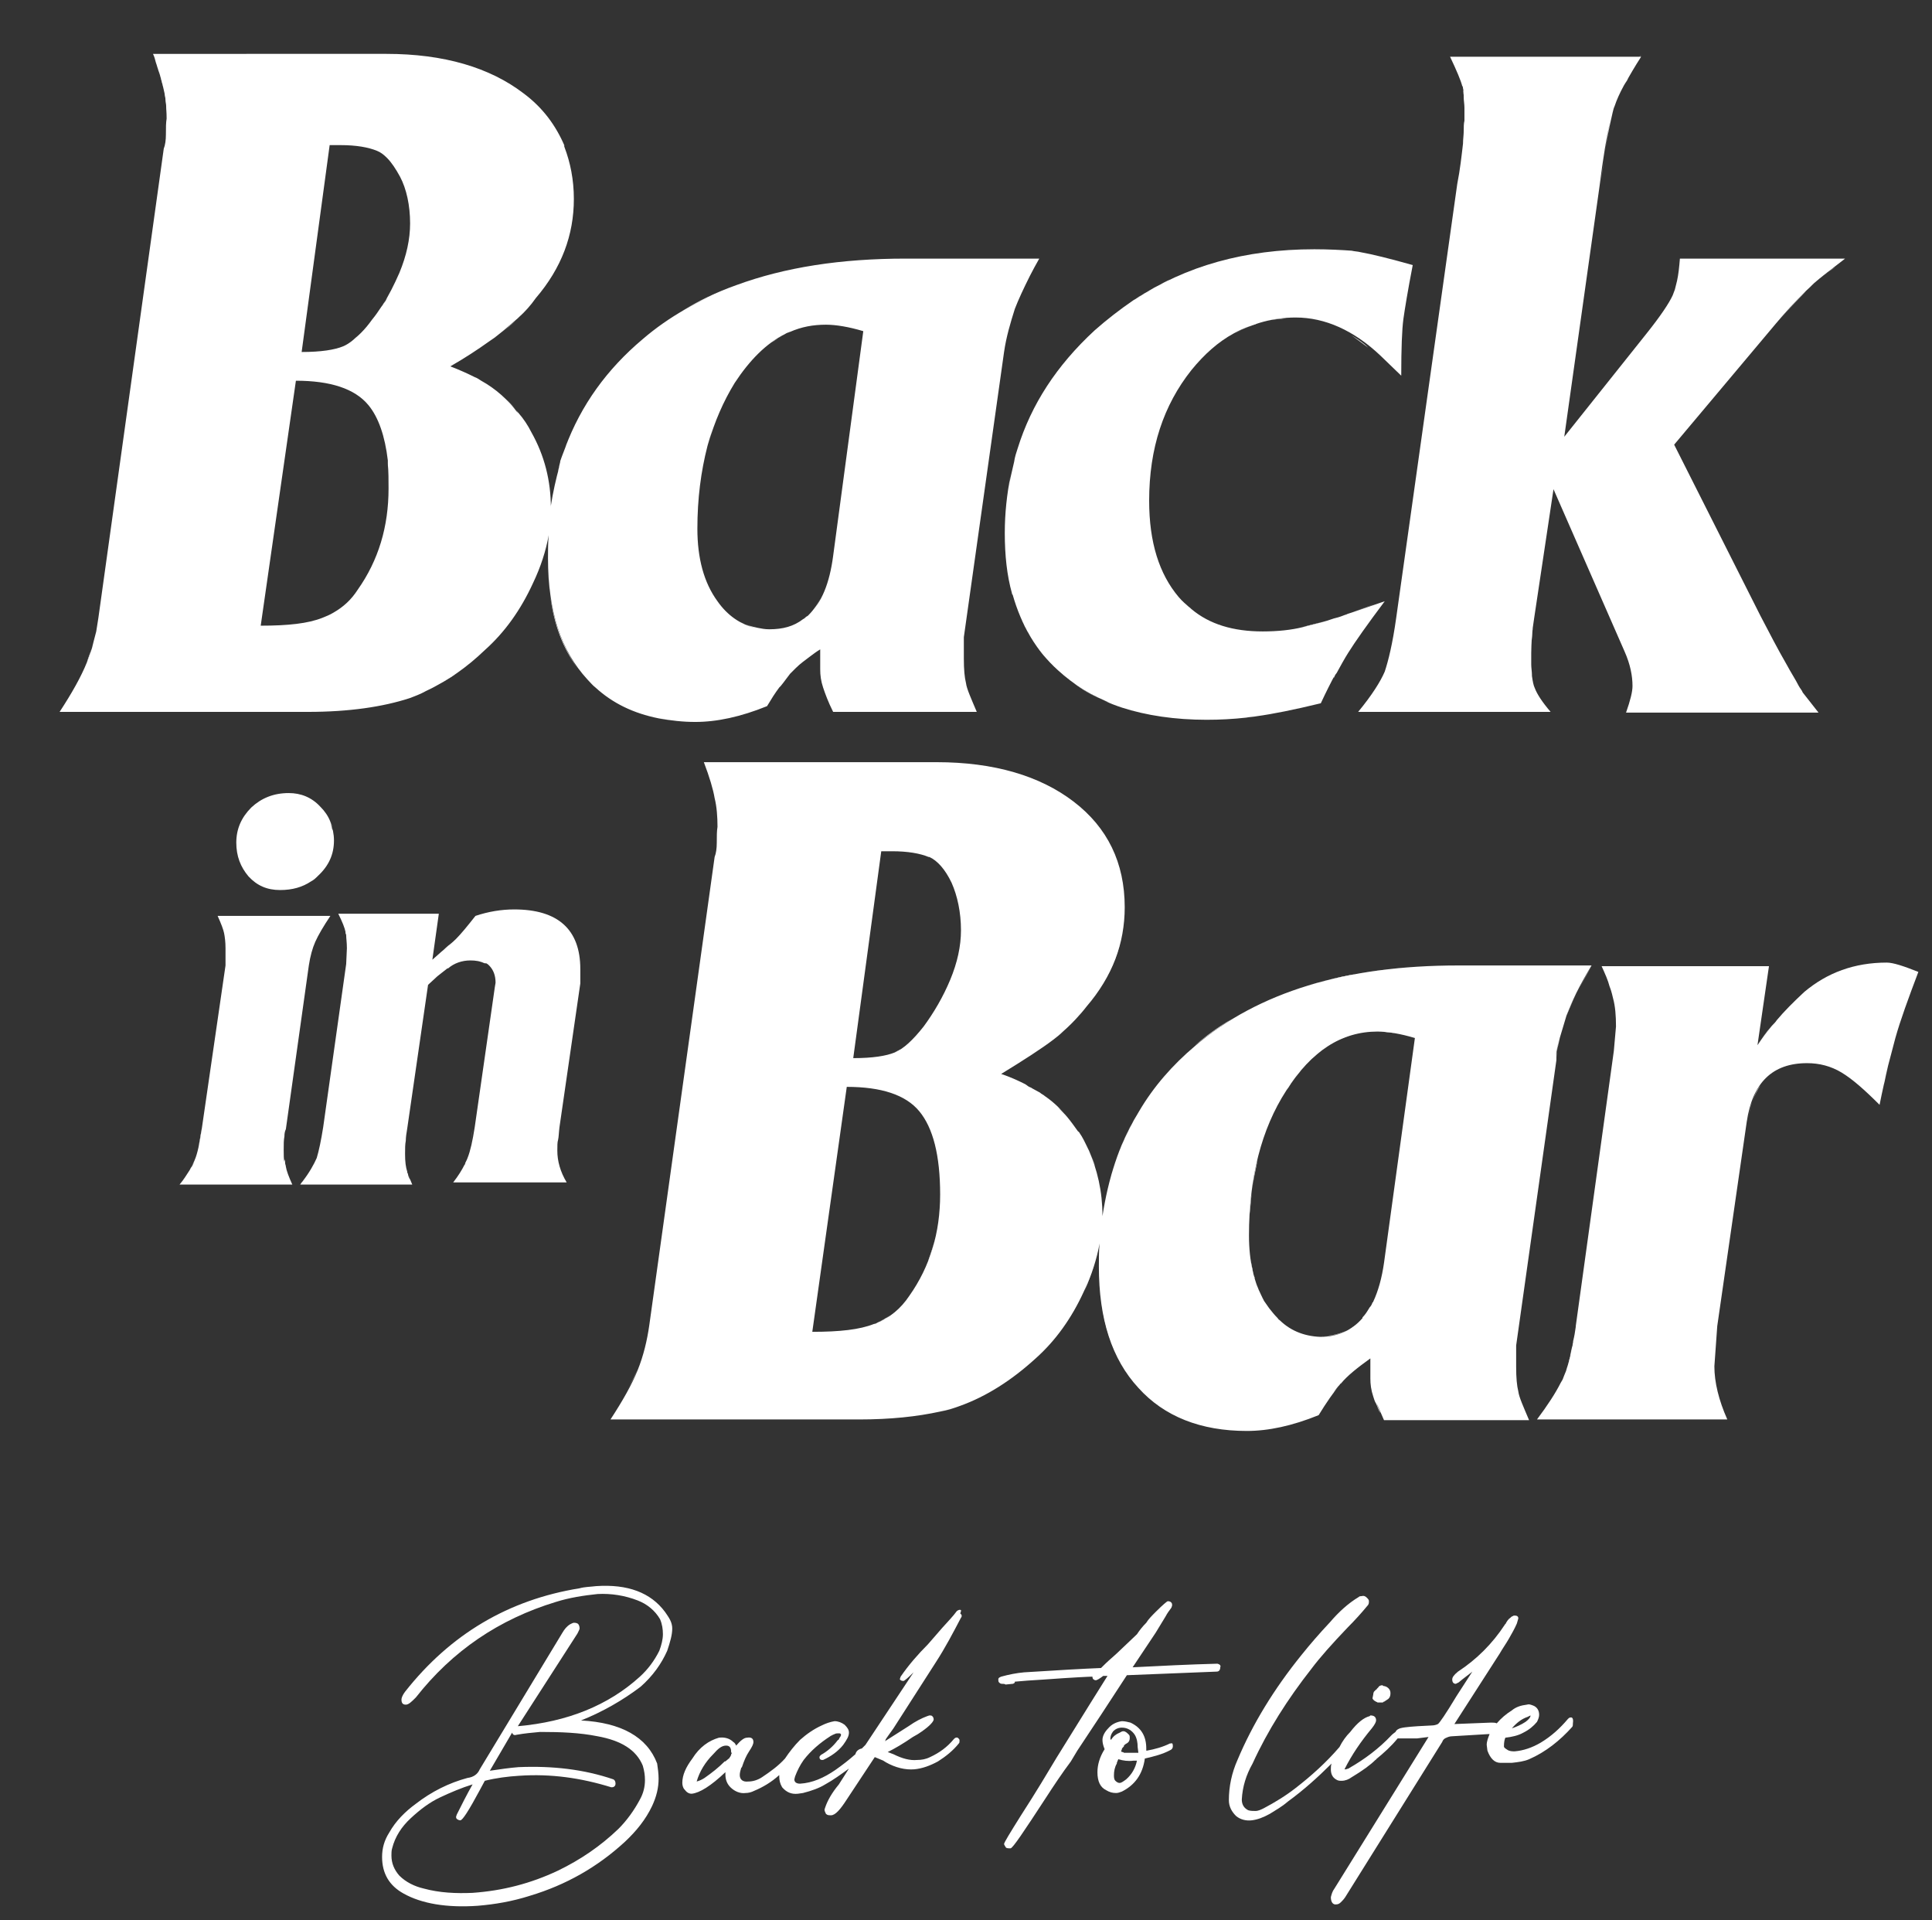 <?xml version="1.0" encoding="utf-8"?>
<!-- Generator: Adobe Illustrator 22.0.0, SVG Export Plug-In . SVG Version: 6.00 Build 0)  -->
<svg version="1.1" id="text" xmlns="http://www.w3.org/2000/svg" xmlns:xlink="http://www.w3.org/1999/xlink" x="0px" y="0px"
	 viewBox="0 0 269 267.3" style="enable-background:new 0 0 269 267.3;" xml:space="preserve">
<rect x="0" y="0" width="269" height="267.3" fill="#333333" stroke="none"/>
<style type="text/css">
	.st0{fill:#FFFFFF;}
</style>
<g>
	<path class="st0" d="M92.6,224.4c-2-2.7-5.2-3.9-9.6-3.6c-0.8,0.1-1.6,0.1-2.3,0.3c-9.9,1.6-18,6.4-24.3,14.4
		c-0.3,0.4-0.5,0.8-0.5,1.1c0,0.5,0.2,0.7,0.6,0.7c0.4,0,0.8-0.4,1.4-1c5.1-6.5,11.6-10.9,19.5-13.3c1.9-0.6,3.9-0.9,5.8-1.1
		c1.9-0.1,3.8,0.2,5.6,0.9c1.3,0.5,2.4,1.4,3.1,2.6c0.3,0.7,0.4,1.4,0.4,2.1c0,0.7-0.2,1.5-0.5,2.3c-0.7,1.4-1.6,2.6-2.7,3.6
		c-4.4,4-10.1,6.3-17,6.9l8.3-12.9c0.2-0.4,0.3-0.6,0.3-0.7c0-0.3-0.1-0.6-0.3-0.7c-0.2-0.1-0.4-0.1-0.5-0.1s-0.3,0.1-0.5,0.2
		c-0.5,0.3-0.8,0.7-1.1,1.2l-11.5,19c-0.3,0.7-0.9,1.1-1.7,1.2c-2.6,0.7-5,1.9-7.2,3.6c-1.5,1.1-2.8,2.4-3.7,4c-0.7,1.1-1,2.2-1,3.4
		c0,2.3,1,4,3,5.1c2.5,1.4,6,2,10.3,1.7c2.4-0.2,4.8-0.6,7.3-1.4c5-1.5,9.4-4,13.2-7.5c1.6-1.5,2.9-3.1,3.8-5
		c0.6-1.3,0.9-2.5,0.9-3.8c0-0.7-0.1-1.4-0.2-2.1c-1.4-3.7-5-5.7-10.6-6c3-1.2,5.8-2.8,8.3-4.7c1.7-1.5,2.9-3.2,3.7-5
		c0.4-1.2,0.7-2.2,0.7-3.1c0-0.4-0.1-0.8-0.3-1.2C93.1,225.1,92.8,224.7,92.6,224.4z M83.2,241.7c3.3,0.6,5.4,1.9,6.3,4.1
		c0.2,0.7,0.3,1.3,0.3,2c0,0.9-0.2,1.8-0.7,2.7c-0.8,1.5-1.8,2.9-3,4.1c-2.5,2.4-5.3,4.3-8.4,5.8c-3.8,1.8-7.7,2.8-11.9,3.1
		c-2.3,0.1-4.6,0-6.8-0.6c-1.3-0.3-2.5-0.9-3.4-1.8c-0.7-0.8-1.1-1.7-1.1-2.8c0-0.3,0-0.7,0.1-1c0.4-1.6,1.3-3,2.6-4.2
		c1.3-1.2,2.6-2.2,4.1-2.9c1.5-0.7,2.9-1.3,4.5-1.8c-0.8,1.4-1.5,2.8-2.2,4.2l-0.1,0.3c0,0.1,0,0.2,0.1,0.3c0.1,0.1,0.3,0.2,0.5,0.2
		c0.3,0,1.2-1.4,2.7-4.2l0.7-1.3c1.6-0.4,3.2-0.6,4.8-0.7c4.4-0.3,8.6,0.3,12.8,1.6l0.1,0c0.3,0,0.5-0.2,0.5-0.5
		c0-0.3-0.1-0.5-0.3-0.6c-4.1-1.4-8.5-1.9-13.2-1.7c-1.3,0.1-2.6,0.3-4,0.5l3.1-5.3c0.1,0.3,0.3,0.4,0.6,0.3
		c1.1-0.2,2.2-0.3,3.3-0.4C78.1,241.1,80.7,241.2,83.2,241.7z"/>
	<path class="st0" d="M133.6,224.1c-0.1,0-0.3,0.1-0.4,0.2c-0.5,0.7-1.2,1.4-2,2.3l-2,2.3c-1.4,1.4-2.7,2.9-3.8,4.5l-0.1,0.3v0.1
		c0.1,0.1,0.2,0.2,0.5,0.2c0.1,0,0.6-0.4,1.4-1.2l-6.7,10.1c-0.2,0.2-0.3,0.3-0.5,0.5c-0.5,0.1-0.8,0.4-0.9,0.8
		c-0.9,0.8-1.8,1.5-2.8,2.2c-1.6,1.1-3.2,1.8-4.9,1.9c-0.5,0-0.8-0.2-0.8-0.6l0.1-0.4c0.3-0.8,0.7-1.6,1.2-2.3
		c1-1.3,2.3-2.4,3.7-3.3c0,0,0.1-0.1,0.2-0.1c0.1-0.1,0.2-0.1,0.4-0.2c0.2-0.1,0.3-0.1,0.4-0.1c0.1,0,0.2,0,0.3,0
		c0.1,0,0.2,0.1,0.2,0.2c0,0.1-0.1,0.3-0.2,0.4c-0.1,0.2-0.1,0.3-0.2,0.3c0,0-0.1,0.1-0.1,0.1c-0.6,0.8-1.4,1.5-2.3,2
		c-0.1,0.1-0.2,0.2-0.2,0.3c0,0.1,0,0.2,0.1,0.3c0.1,0.1,0.2,0.1,0.3,0.1l0.1,0c1.1-0.5,2.1-1.2,2.8-2.1c0.5-0.7,0.8-1.2,0.8-1.7
		c0-0.4-0.2-0.7-0.6-1.1c-0.4-0.3-0.9-0.5-1.4-0.5c-0.6,0.1-1.2,0.3-1.8,0.6c-1.1,0.5-2.1,1.2-3,2c-0.8,0.8-1.5,1.7-2.1,2.6
		c0,0,0,0,0,0c-0.9,1-2,1.8-3.2,2.6c-0.6,0.4-1.3,0.6-1.9,0.6c-0.8,0.1-1.2-0.3-1.2-0.9c0-0.3,0.1-0.7,0.2-1l0.1-0.1
		c0.3-0.9,0.6-1.6,1-2.2c0.4-0.6,0.6-1,0.6-1.3c0-0.5-0.3-0.7-0.9-0.6c-0.4,0-0.9,0.4-1.5,1.1c-0.1-0.2-0.2-0.4-0.4-0.5
		c-0.5-0.5-1.2-0.7-2-0.6c-1.4,0.4-2.7,1.3-3.7,2.9c-0.9,1.2-1.4,2.3-1.4,3.4c0,0.3,0.1,0.7,0.3,0.9c0.3,0.4,0.6,0.6,1,0.6
		c1.1-0.1,2.7-1.1,4.7-3l0,0.3c0,0.7,0.2,1.3,0.7,1.8c0.6,0.6,1.4,0.9,2.1,0.8c0.4,0,0.8-0.1,1.2-0.3c1.2-0.5,2.4-1.2,3.5-2.2
		c0,0.1,0,0.2,0,0.2c0,0.5,0.1,1,0.4,1.5c0.6,0.7,1.3,1,2.2,0.9l0.7-0.1c1.2-0.3,2.3-0.7,3.1-1.2c1.1-0.6,2.2-1.4,3.3-2.2
		c-0.4,0.6-0.8,1.3-1.4,2.2c-1,1.2-1.6,2.3-1.9,3.2l-0.1,0.3c0,0.2,0.1,0.4,0.2,0.6c0.2,0.2,0.4,0.2,0.7,0.2c0.6,0,1.3-0.8,2.2-2.2
		l3.9-5.9l1.2,0.5c0.1,0.1,0.2,0.1,0.3,0.2c1.4,0.8,2.8,1.1,4,1c1.1-0.1,2.2-0.5,3.3-1.1c1.1-0.7,2.1-1.5,2.9-2.5
		c0.1-0.1,0.1-0.2,0.1-0.5c-0.1-0.2-0.3-0.4-0.5-0.3c-0.1,0-0.2,0.1-0.3,0.2c-0.9,1.1-2,1.9-3.3,2.5c-0.6,0.3-1.2,0.4-1.8,0.4
		c-1,0.1-2.1-0.2-3.3-0.8l-0.8-0.3c1-0.5,2.2-1.2,3.5-2.1l0.7-0.4c1.4-0.9,2.1-1.6,2.2-2c0-0.3-0.1-0.4-0.2-0.5
		c-0.1-0.1-0.2-0.1-0.4-0.1l-0.3,0.1c-0.8,0.3-1.6,0.7-2.6,1.4l-3.3,2.1c0,0,0.1-0.1,0.1-0.2c0-0.1,0.4-0.6,1.1-1.6l5.9-9.2
		c1.3-2,2.4-4.1,3.5-6.2c0.1-0.1,0.1-0.2,0.1-0.3c0-0.1-0.1-0.2-0.2-0.3C133.9,224.1,133.8,224.1,133.6,224.1z M101.8,244.3
		c0,0.1-0.1,0.1-0.1,0.2c0,0.1-0.1,0.1-0.1,0.1v0.1l-0.6,0.5l-0.1,0c-0.9,0.9-1.8,1.6-2.8,2.3c-0.3,0.2-0.7,0.4-1.1,0.5
		c0.4-1.4,1.2-2.7,2.3-3.8c0.7-0.8,1.2-1.2,1.8-1.2c0.5,0,0.7,0.3,0.7,0.9l0.1,0.2C101.8,244.1,101.8,244.2,101.8,244.3z"/>
	<path class="st0" d="M169.5,231.6c-3.9,0.1-7.9,0.3-11.8,0.5l3.2-4.8l1.4-2.3c0.2-0.4,0.5-0.8,0.8-1.2l0.1-0.3c0-0.1,0-0.3-0.1-0.4
		c-0.1-0.1-0.2-0.2-0.5-0.2c-0.1,0-0.7,0.5-1.7,1.5c-0.5,0.5-1,1-1.3,1.5c-0.5,0.5-0.9,1-1.3,1.6c-1.6,1.5-2.7,2.6-3.4,3.2
		c-0.7,0.6-1.2,1.1-1.6,1.5c-2.5,0.1-6,0.3-10.7,0.6c-1.1,0.1-2.1,0.3-3.2,0.6c-0.2,0.1-0.3,0.1-0.4,0.3c0,0.3,0,0.4,0.1,0.5
		c0.1,0.1,0.2,0.2,0.4,0.2c0.2,0,0.4,0,0.5,0.1l1-0.1c0,0,0.1,0,0.2-0.1c0.1,0,0.1-0.1,0.1-0.2c1-0.1,2.4-0.2,4.1-0.3
		c4.1-0.3,6.4-0.4,6.7-0.4c0,0.2,0.1,0.4,0.2,0.4c0.1,0.1,0.2,0.1,0.3,0.1c0.1,0,0.5-0.2,1-0.6l0.6,0c-0.5,0.8-2.9,4.6-7.1,11.4
		c-1.2,2-2.8,4.7-5,8.1c-1.5,2.4-2.3,3.7-2.3,3.9c0,0.1,0.1,0.2,0.2,0.4c0.1,0.2,0.3,0.2,0.7,0.2c0.3,0,1.9-2.4,4.9-7
		c1.1-1.7,2.3-3.5,3.5-5.1l0.9-1.5c2.2-3.3,4.5-6.8,6.9-10.5l12.5-0.5c0.3,0,0.5-0.2,0.5-0.6C170,231.9,169.9,231.7,169.5,231.6z"/>
	<path class="st0" d="M163,242.7l-0.1,0c-1,0.5-2.1,0.8-3.2,1l-0.1,0l0-0.3c0-1.7-0.7-2.9-2.2-3.6c-0.4-0.1-0.8-0.2-1.2-0.2
		c-0.7,0.1-1.4,0.4-1.9,1c-0.5,0.5-0.8,1.1-0.8,1.6c0,0.4,0.1,0.8,0.3,1.3c-0.7,1.1-1,2.2-1,3.2c0,1.3,0.4,2.1,1.2,2.5
		c0.5,0.3,0.9,0.4,1.4,0.4c0.3,0,0.5-0.1,0.8-0.2c1.8-0.9,2.9-2.4,3.2-4.6c1.3-0.3,2.5-0.6,3.6-1.2c0.2-0.1,0.3-0.3,0.3-0.5
		c0-0.2,0-0.3-0.1-0.4S163.2,242.7,163,242.7z M156.8,247.7c-0.4,0.3-0.7,0.5-0.9,0.5c-0.2,0-0.4-0.1-0.6-0.3
		c-0.2-0.2-0.2-0.5-0.2-0.8c0-0.5,0.1-1.1,0.4-1.6v-0.1l0.2-0.5c0.7,0.2,1.4,0.3,2.1,0.2l0.5,0C158.1,246.1,157.6,247,156.8,247.7z
		 M158.5,244l-0.5,0c-0.5,0-1,0-1.5,0c0,0-0.1-0.1-0.2-0.1c-0.1,0-0.1,0-0.2-0.1c0-0.1,0.1-0.2,0.1-0.3c0-0.1,0.1-0.2,0.2-0.3
		c0.1-0.1,0.1-0.1,0.1-0.2c0,0,0-0.1,0.1-0.1c0,0,0.1-0.1,0.1-0.1c0.4-0.2,0.6-0.4,0.6-0.9c0-0.1,0-0.3-0.1-0.4
		c-0.3-0.3-0.5-0.5-0.8-0.5c-0.2,0-0.3,0.1-0.5,0.2c-0.5,0.2-0.9,0.5-1.2,1l-0.1-0.1c0-0.4,0.1-0.7,0.4-1.1c0.3-0.3,0.7-0.5,1.2-0.5
		c0.8,0,1.4,0.4,1.8,1c0.3,0.5,0.4,1.1,0.4,1.7L158.5,244z"/>
	<path class="st0" d="M192.5,234.6c-0.3,0-0.5,0.1-0.6,0.3l-0.1,0.1c0,0-0.1,0.1-0.1,0.1c0,0,0,0.1-0.1,0.1c0,0-0.1,0.1-0.1,0.1
		c0,0-0.1,0.1-0.1,0.1c0,0-0.1,0.1-0.1,0.1c0,0-0.1,0.2-0.1,0.4l-0.1,0.5c0,0.1,0.1,0.2,0.2,0.3c0.1,0.1,0.2,0.1,0.3,0.2
		c0.1,0,0.2,0.1,0.2,0.1l0.2,0c0,0,0.1,0,0.2,0c0.1,0,0.1,0,0.1,0c0,0,0,0,0.1,0c0,0,0,0,0.1,0c0,0,0.1,0,0.1-0.1c0,0,0.1,0,0.1,0
		l0.6-0.4c0.2-0.2,0.3-0.4,0.3-0.8c0-0.3-0.1-0.5-0.3-0.7c-0.2-0.2-0.5-0.3-0.7-0.3L192.5,234.6z"/>
	<path class="st0" d="M218.6,239.1c-0.1,0-0.2,0.1-0.3,0.2c-1.1,1.3-2.3,2.4-3.8,3.3c-1.2,0.7-2.4,1.1-3.6,1.2c-0.3,0-0.7,0-1-0.2
		c-0.3-0.2-0.5-0.3-0.5-0.5c0-0.6,0.1-1,0.2-1.2c0.9-0.1,1.8-0.3,2.5-0.7c0.8-0.4,1.4-0.9,1.9-1.5c0.2-0.4,0.3-0.7,0.3-1
		c0-0.6-0.3-1.1-0.9-1.3c-0.3-0.1-0.5-0.2-0.8-0.1c-0.8,0.1-1.5,0.3-2.1,0.8c-0.8,0.5-1.5,1.1-2.1,1.8c0,0,0,0,0,0
		c-0.2-0.1-0.5-0.1-0.8-0.1l-5.1,0.2l6.3-9.8c0.4-0.7,0.9-1.4,1.3-2.1c0.4-0.7,0.8-1.4,1.1-2.1l0.2-0.7c0-0.3-0.2-0.4-0.5-0.4
		c-0.1,0-0.2,0-0.3,0.1c-0.1,0-0.2,0.1-0.3,0.2c-0.3,0.2-0.5,0.5-0.7,0.9c0,0-0.1,0-0.1,0.1c-1.7,2.6-3.9,4.8-6.5,6.5
		c-0.6,0.5-0.8,0.8-0.8,1.1c0,0.4,0.2,0.6,0.5,0.6l0.4-0.2c0.7-0.6,1.3-1,1.9-1.5l-2.2,3.4c-1.5,2.5-2.4,3.8-2.6,3.9
		c-0.2,0.1-0.5,0.2-0.9,0.2l-1.9,0.1c-1.5,0.1-2.4,0.2-2.7,0.4c-0.2,0.1-0.3,0.2-0.4,0.4c-0.1,0.1-0.3,0.2-0.5,0.4l-0.1,0.1
		c-1.7,1.8-3.7,3.3-5.8,4.5c-0.1,0.1-0.2,0.1-0.5,0.2l-0.2,0c1-2,2.3-3.9,3.8-5.7c0.4-0.5,0.6-0.9,0.6-1.1c0-0.5-0.3-0.7-0.8-0.7
		l-0.1,0.1c-0.8,0.2-1.7,0.9-2.7,2.2c-0.6,0.6-1.1,1.3-1.5,2.1c-1.8,2.1-3.9,4-6.1,5.7c-1.4,1.1-2.9,2-4.4,2.8
		c-0.4,0.2-0.8,0.4-1.2,0.4c-0.3,0-0.7,0-1-0.1c-0.6-0.3-0.9-0.8-0.9-1.5c0.1-1.8,0.6-3.4,1.5-5c2.1-4.6,4.9-9,8.2-13.2
		c1.2-1.6,2.9-3.5,5-5.7c1-1,2-2.1,2.9-3.2c0.1-0.2,0.1-0.3,0.1-0.5c0-0.2-0.1-0.3-0.3-0.5c-0.2-0.2-0.4-0.3-0.8-0.2
		c-0.1,0-0.2,0-0.3,0.1c-1.5,0.9-2.8,2.1-4,3.5c-1.5,1.6-2.8,3.1-4,4.6c-3.8,4.7-6.8,9.6-8.9,14.6c-0.8,1.8-1.2,3.7-1.2,5.6
		c0,0.9,0.4,1.6,1,2.2c0.6,0.5,1.4,0.7,2.2,0.6c0.8-0.1,1.6-0.4,2.5-0.9c0.8-0.5,1.7-1,2.5-1.7c2.2-1.6,4.2-3.4,6.1-5.3
		c-0.1,0.3-0.1,0.5-0.1,0.8c0,0.6,0.2,1.1,0.7,1.4c0.3,0.2,0.5,0.2,0.8,0.2c0.5,0,1-0.2,1.4-0.5c1.5-0.9,2.6-1.7,3.3-2.4
		c0,0,0.1,0,0.1-0.1c1.1-0.9,2.1-1.8,3-2.9c0,0,0,0,0,0c0.1,0,0.3,0,0.4,0c0.8,0,1.6,0,2.3,0l1.6-0.2l-13.1,21.1
		c-0.3,0.4-0.4,0.8-0.5,1.2c0,0.7,0.3,1.1,0.8,1c0.2,0,0.4-0.1,0.6-0.3c0.2-0.2,0.4-0.4,0.6-0.7l13.5-21.6c0.1-0.3,0.3-0.5,0.6-0.6
		c0.2-0.1,0.5-0.2,0.8-0.2l5-0.3c0.1,0,0.1,0,0.2,0c-0.2,0.5-0.4,1-0.4,1.5l0.1,0.8c0.4,1.1,1,1.7,1.8,1.7c0.8,0,1.3,0,1.6,0
		c0.9-0.1,1.7-0.2,2.4-0.5c2.3-1,4.3-2.6,6-4.5c0.1-0.1,0.1-0.3,0.1-0.5C219.1,239.2,218.9,239,218.6,239.1z M212.7,239l0.4-0.2
		c0,0.3-0.3,0.6-0.7,0.9c-0.6,0.4-1.3,0.7-1.9,0.9C211.1,239.9,211.8,239.3,212.7,239z"/>
	<path class="st0" d="M57,97.2c0.8-0.3,1.6-0.6,2.3-1c0.6-0.3,1.1-0.5,1.7-0.9c-0.4,0.2-0.9,0.5-1.3,0.7c2.7-1.3,5.3-3.1,7.8-5.5
		c2.8-2.5,5-5.6,6.7-9.3c1.1-2.3,1.8-4.5,2.2-6.7c-0.1,1-0.1,2.1-0.1,3.2c0,7.3,1.8,12.9,5.5,16.9c0.3,0.3,0.6,0.6,0.9,0.9
		c-0.3-0.3-0.6-0.6-0.9-0.9c0.4,0.4,0.7,0.8,1.1,1.1c2.4,2.2,5.3,3.6,8.8,4.3c0.9,0.2,1.9,0.3,2.8,0.4c-0.9-0.1-1.8-0.2-2.7-0.4
		c1.6,0.3,3.2,0.5,5,0.5c3,0,6.3-0.7,10-2.2c0.6-1,1.1-1.8,1.7-2.6c0.1-0.1,0.1-0.1,0.2-0.2c0.5-0.6,0.9-1.2,1.3-1.7
		c0.1-0.1,0.1-0.1,0.2-0.2c0.2-0.2,0.4-0.4,0.6-0.6c0.6-0.6,1.3-1.1,2.1-1.7c0.4-0.3,0.8-0.6,1.3-0.9c-0.4,0.3-0.8,0.5-1.1,0.8
		c0.3-0.3,0.7-0.5,1.1-0.8v2v0.8c0,0.8,0.1,1.6,0.4,2.5c0.3,0.9,0.7,2,1.4,3.4H136c0,0,0,0,0,0c0,0,0,0,0,0h0
		c-0.8-1.9-1.4-3.2-1.5-4c-0.2-0.8-0.3-1.9-0.3-3.4v-3l5.6-39.7c0.3-2.1,0.9-4.1,1.5-6c0.5-1.3,1.2-2.8,2.1-4.6
		c0.4-0.8,0.8-1.6,1.3-2.4c-0.5,0.8-0.9,1.6-1.3,2.4c0.4-0.8,0.8-1.5,1.3-2.4h-18.6c-9,0-16.8,1.2-23.6,3.7c-2.8,1-5.3,2.2-7.7,3.7
		c2.3-1.4,4.8-2.5,7.4-3.5c-4.8,1.8-9.1,4.2-12.7,7.3c-5,4.2-8.6,9.2-10.8,15.1c0.1-0.3,0.2-0.5,0.3-0.8c-0.3,0.9-0.7,1.8-1,2.7
		c0,0,0,0.1,0,0.1c-0.1,0.2-0.1,0.4-0.2,0.6c0.1-0.2,0.1-0.4,0.2-0.6c-0.1,0.4-0.2,0.8-0.3,1.3c0.1-0.2,0.1-0.5,0.2-0.7
		c-0.5,1.8-0.9,3.6-1.2,5.5c0,0.1,0,0.2,0,0.3c0,0,0,0,0,0c0,0,0,0,0,0c0,0,0,0.1,0,0.1c0,0,0-0.1,0-0.1c0-3.8-0.9-7.3-2.7-10.5
		c-0.5-1-1.1-1.9-1.8-2.7c-0.2-0.2-0.3-0.4-0.5-0.6c0.2,0.2,0.3,0.4,0.4,0.6C70.8,55.7,69,54.1,67,53c-0.3-0.2-0.6-0.3-0.9-0.5
		c0.3,0.2,0.6,0.3,0.9,0.5c-0.3-0.2-0.6-0.4-0.9-0.5c-1-0.5-2.1-1-3.4-1.5c2.1-1.2,3.9-2.4,5.3-3.4c0.4-0.3,0.9-0.6,1.3-0.9
		c-0.3,0.2-0.7,0.5-1,0.7c0.6-0.4,1.2-0.9,1.7-1.3c0.7-0.6,1.4-1.2,2.1-1.8c-0.1,0.1-0.1,0.1-0.2,0.2c0.1-0.1,0.2-0.2,0.3-0.3
		c0.9-0.8,1.7-1.7,2.4-2.7c3.6-4.2,5.3-8.8,5.3-13.8c0-2.7-0.5-5.1-1.3-7.2c0-0.1-0.1-0.2-0.1-0.3c0,0,0,0.1,0.1,0.1
		c-1.2-2.8-3-5.3-5.7-7.3c-4.7-3.6-11.1-5.5-19.1-5.5H21.3c0,0,0,0,0,0c0,0,0,0,0,0h0c0.2,0.4,0.3,0.8,0.4,1.2
		c0.2,0.6,0.4,1.1,0.5,1.6c-0.1-0.4-0.3-0.9-0.4-1.3c0.5,1.4,0.8,2.6,1,3.5c0.3,1.2,0.4,2.6,0.4,4c-0.1,0.6-0.1,1.3-0.1,2.2
		c0,0.8-0.1,1.5-0.3,2L13.7,86c-0.1,0.6-0.2,1.3-0.3,1.9c-0.2,0.8-0.4,1.5-0.6,2.3c0.1-0.3,0.2-0.6,0.3-0.9c-0.3,1-0.6,1.9-1,2.9
		c-0.8,2-2.1,4.3-3.8,6.9h34.6C48.6,99.1,53.3,98.4,57,97.2z M112.3,85.8c0.1,0,0.1-0.1,0.2-0.1C112.4,85.7,112.4,85.8,112.3,85.8z
		 M116,77.4c-0.5,3.8-1.6,6.5-3.4,8.2c0.8-0.7,1.4-1.7,1.9-2.8c-0.5,1.1-1.2,2.1-1.9,2.8c0,0,0,0-0.1,0.1c-0.1,0.1-0.2,0.1-0.3,0.2
		c-0.1,0.1-0.2,0.2-0.4,0.3c0,0,0,0,0,0c-1.3,1-2.8,1.4-4.7,1.4c-0.6,0-1.1-0.1-1.6-0.2c-0.9-0.2-1.7-0.4-2.4-0.8
		c0.6,0.3,1.3,0.6,2,0.8c-2-0.5-3.8-1.7-5.2-3.7c-1.9-2.6-2.8-6-2.8-10.1c0-4.2,0.5-8,1.4-11.5c0.4-1.5,0.9-3,1.5-4.4
		c-0.6,1.3-1,2.7-1.4,4.1c0.9-3.1,2.1-5.9,3.7-8.5c2.1-3.2,4.4-5.5,7-6.8c-0.1,0.1-0.3,0.1-0.4,0.2c0.3-0.1,0.5-0.3,0.8-0.4
		c0,0,0,0,0,0c0.1,0,0.2-0.1,0.3-0.1c1.6-0.7,3.2-1,5-1c1.4,0,3.2,0.3,5.2,0.9L116,77.4z M78.8,62.4c-0.1,0.3-0.2,0.6-0.3,0.9
		C78.6,63,78.7,62.7,78.8,62.4z M77.1,68.6c-0.1,0.5-0.2,1-0.2,1.5C76.9,69.6,77,69.1,77.1,68.6z M77.6,66.4
		c-0.1,0.4-0.2,0.8-0.3,1.2C77.4,67.2,77.5,66.8,77.6,66.4z M59.6,96C59.6,96,59.6,96,59.6,96C59.6,96,59.6,96,59.6,96z M57.1,31.1
		c0,2.2-0.5,4.5-1.5,6.9c-0.7,1.6-1.5,3.2-2.4,4.6c0.2-0.4,0.5-0.8,0.7-1.1c-0.2,0.4-0.5,0.8-0.8,1.2c-0.4,0.6-0.8,1.2-1.3,1.8
		c-0.5,0.7-1,1.3-1.5,1.8c-0.4,0.4-0.7,0.7-1.1,1c0.3-0.3,0.7-0.6,1-0.9c-0.9,0.9-1.7,1.5-2.4,1.8c-1.2,0.5-3.1,0.8-5.8,0.8l0,0
		c0.7,0,1.3,0,1.9,0c-0.6,0-1.2,0-1.9,0l3.9-28.8h1.5c2.2,0,3.9,0.3,5.1,0.8c0.5,0.2,0.9,0.5,1.4,1c0.5,0.5,1,1.1,1.4,1.9
		c-0.4-0.8-0.9-1.4-1.4-1.9c0.6,0.6,1.2,1.5,1.8,2.6C56.6,26.3,57.1,28.6,57.1,31.1z M41.2,53c4.8,0,8.2,1.1,10.1,3.4
		c1.4,1.7,2.3,4.3,2.7,7.7c0,0,0,0,0,0c0,0.1,0,0.2,0,0.4c0,0.5,0.1,1,0.1,1.5c0-0.5-0.1-1-0.1-1.4c0.1,1.1,0.1,2.2,0.1,3.4
		c0,5.3-1.4,10-4.3,14.1c-0.9,1.4-2,2.4-3.3,3.2c1.3-0.8,2.4-1.8,3.3-3.2c-0.9,1.4-2,2.4-3.4,3.2c-0.5,0.3-1,0.5-1.5,0.7
		c-2,0.8-4.8,1.1-8.6,1.1L41.2,53z M13.3,88.3c-0.1,0.3-0.1,0.6-0.2,0.9C13.2,88.8,13.3,88.5,13.3,88.3z"/>
	<path class="st0" d="M23.1,18.8c0,0.8-0.1,1.5-0.3,2C23,20.3,23.1,19.6,23.1,18.8z"/>
	<path class="st0" d="M78.4,20.3c-0.3-0.6-0.6-1.2-0.9-1.8C77.9,19.1,78.2,19.7,78.4,20.3z"/>
	<path class="st0" d="M71.8,57c-0.4-0.5-0.9-0.9-1.3-1.4C71,56.1,71.4,56.5,71.8,57z"/>
	<path class="st0" d="M22.9,12.7c0.3,1.2,0.4,2.6,0.4,4C23.2,15.2,23.1,13.9,22.9,12.7z"/>
	<path class="st0" d="M12.8,90.2c-0.2,0.7-0.4,1.3-0.7,2C12.3,91.5,12.6,90.8,12.8,90.2z"/>
	<path class="st0" d="M22.3,10.5c0.3,0.8,0.4,1.6,0.6,2.2C22.7,12,22.5,11.3,22.3,10.5z"/>
	<path class="st0" d="M23.2,16.6c-0.1,0.6-0.1,1.3-0.1,2.2C23.1,18,23.1,17.2,23.2,16.6z"/>
	<path class="st0" d="M77.6,18.5c-0.2-0.4-0.5-0.8-0.8-1.2C77.1,17.7,77.3,18.1,77.6,18.5z"/>
	<path class="st0" d="M76.8,17.3c-0.5-0.7-1-1.3-1.6-2C75.8,15.9,76.3,16.6,76.8,17.3z"/>
	<path class="st0" d="M72.8,13.1c0.9,0.7,1.7,1.4,2.4,2.2C74.5,14.5,73.7,13.8,72.8,13.1z"/>
	<path class="st0" d="M71.8,44.6c-0.6,0.6-1.2,1.1-1.9,1.6C70.6,45.7,71.2,45.1,71.8,44.6z"/>
	<path class="st0" d="M68.5,54c0.7,0.5,1.4,1,2,1.7C69.9,55,69.2,54.5,68.5,54z"/>
	<path class="st0" d="M67,53c0.5,0.3,1,0.6,1.5,0.9C68,53.6,67.5,53.3,67,53z"/>
	<path class="st0" d="M61,95.3c0.9-0.5,1.8-1,2.6-1.6C62.7,94.3,61.9,94.8,61,95.3z"/>
	<path class="st0" d="M62,8.4c1.7,0.3,3.3,0.8,4.8,1.4C65.3,9.2,63.7,8.8,62,8.4z"/>
	<path class="st0" d="M57.1,31.1c0,1.6-0.3,3.4-0.9,5.1C56.8,34.5,57.1,32.7,57.1,31.1z"/>
	<path class="st0" d="M43.9,48.8c0.6,0,1.1-0.1,1.6-0.1C45,48.7,44.5,48.8,43.9,48.8z"/>
	<path class="st0" d="M47.3,48.3c-0.3,0.1-0.7,0.2-1.2,0.3C46.6,48.5,47,48.4,47.3,48.3z"/>
	<path class="st0" d="M48.7,47.6c-0.3,0.2-0.6,0.4-0.9,0.5C48.1,48,48.4,47.8,48.7,47.6z"/>
	<path class="st0" d="M109,46.7c-0.5,0.3-1.1,0.6-1.6,1C107.9,47.4,108.4,47,109,46.7z"/>
	<path class="st0" d="M80.4,93c-2-2.7-3.3-6.1-3.8-10.2C77.2,86.9,78.5,90.3,80.4,93z"/>
	<path class="st0" d="M76.6,82.9c-0.2-1.6-0.3-3.3-0.3-5.2C76.3,79.5,76.4,81.2,76.6,82.9z"/>
	<path class="st0" d="M104.1,99.4c-1.8,0.5-3.4,0.9-5,1.1C100.7,100.3,102.3,99.9,104.1,99.4z"/>
	<path class="st0" d="M100.7,84.6c0.5,0.6,1,1.1,1.6,1.5C101.7,85.7,101.2,85.2,100.7,84.6z"/>
	<path class="st0" d="M79.1,61.6c0.7-1.7,1.4-3.3,2.3-4.8C80.6,58.3,79.8,59.9,79.1,61.6z"/>
	<path class="st0" d="M114.5,82.8c0.4-0.9,0.7-1.9,1-3C115.2,80.9,114.9,81.9,114.5,82.8z"/>
	<path class="st0" d="M81.5,56.8c0.7-1.2,1.5-2.3,2.3-3.4C82.9,54.4,82.2,55.6,81.5,56.8z"/>
	<path class="st0" d="M141.7,62.4c-0.2,0.6-0.4,1.2-0.5,1.9c-0.3,1.3-0.6,2.5-0.8,3.8c0.1-0.7,0.2-1.3,0.3-1.9
		c-0.5,2.6-0.8,5.2-0.8,8c0,3.1,0.3,5.9,1,8.4c0,0,0,0,0,0c0,0.1,0,0.1,0.1,0.2c0.6,2.1,1.4,4,2.4,5.7c-1-1.6-1.7-3.5-2.3-5.4
		c1.2,4.1,3.2,7.5,6.2,10.2c2.2,2,4.7,3.6,7.7,4.7c-0.4-0.2-0.9-0.3-1.3-0.5c0.8,0.4,1.6,0.7,2.5,1c3.4,1.1,7.4,1.7,11.8,1.7
		c1.9,0,3.7-0.1,5.5-0.3c0.5-0.1,1-0.1,1.5-0.2c-0.5,0.1-1,0.1-1.5,0.2c0.5-0.1,1-0.1,1.5-0.2c2.2-0.3,5.2-0.9,8.9-1.8
		c0.7-1.5,1.4-2.9,2-4c-0.1,0.2-0.2,0.3-0.2,0.5c0.1-0.2,0.2-0.5,0.4-0.7c0.6-1.1,1.1-2,1.6-2.8c1-1.6,2.7-4,5.1-7.2c0,0,0,0,0,0
		c0,0,0,0,0,0c0,0,0,0,0,0c-2.4,0.8-4.3,1.5-5.6,1.9c0.1,0,0.3-0.1,0.4-0.1c-0.2,0.1-0.4,0.1-0.6,0.2c-0.5,0.2-0.9,0.3-1.3,0.4
		c-0.3,0.1-0.6,0.2-0.9,0.3c-0.1,0-0.3,0.1-0.4,0.1c0.1,0,0.3-0.1,0.4-0.1c-1,0.3-2.2,0.6-3.4,0.9c-1.6,0.4-3.5,0.6-5.6,0.6
		c-4.1,0-7.4-1-9.9-3.1c-0.2-0.2-0.5-0.4-0.7-0.6c0.2,0.2,0.4,0.3,0.6,0.5c-0.6-0.5-1.2-1-1.7-1.6c-2.7-3.2-4.1-7.6-4.1-13.4
		c0-7.3,2-13.3,5.9-18.2c1.8-2.2,3.7-3.9,5.9-5.1c0.7-0.4,1.4-0.7,2.2-1c-0.7,0.3-1.4,0.6-2.1,1c2.6-1.4,5.4-2.2,8.5-2.2
		c4.1,0,8.1,1.8,11.8,5.3l2.9,2.8c0-3.8,0.1-6.4,0.3-7.9c0.2-1.4,0.6-3.9,1.3-7.5c-3.2-0.9-5.6-1.5-7.3-1.8
		c-0.4-0.1-0.8-0.1-1.2-0.2c-1-0.1-2.1-0.2-3.3-0.2c1.2,0,2.3,0.1,3.3,0.2c-1.4-0.1-3.2-0.2-5.2-0.2c-9.6,0-17.9,2.3-25,7
		c0.3-0.2,0.6-0.4,0.9-0.6c-0.4,0.2-0.7,0.5-1.1,0.7c-1.9,1.3-3.7,2.7-5.4,4.2C147.1,50.9,143.6,56.3,141.7,62.4z"/>
	<path class="st0" d="M158.6,41.3c0.9-0.6,1.9-1.1,2.9-1.6C160.5,40.1,159.6,40.7,158.6,41.3z"/>
	<path class="st0" d="M161.5,39.6c0.5-0.2,1-0.5,1.4-0.7C162.5,39.2,162,39.4,161.5,39.6z"/>
	<path class="st0" d="M165.9,37.7c1.3-0.5,2.6-0.9,3.9-1.2C168.4,36.8,167.1,37.3,165.9,37.7z"/>
	<path class="st0" d="M173.8,45.5c0.4-0.2,0.9-0.3,1.3-0.5C174.7,45.1,174.2,45.3,173.8,45.5z"/>
	<path class="st0" d="M195,45.8c0-0.5,0.1-0.9,0.1-1.3C195.1,44.9,195,45.3,195,45.8z"/>
	<path class="st0" d="M169.8,36.5c2-0.5,4.1-0.9,6.2-1.2C173.9,35.6,171.8,36,169.8,36.5z"/>
	<path class="st0" d="M190.5,48.4c-0.8-0.6-1.6-1.2-2.3-1.7C189,47.2,189.8,47.7,190.5,48.4z"/>
	<path class="st0" d="M188.2,46.7c-1.6-1-3.3-1.7-5-2.1C184.9,45,186.6,45.7,188.2,46.7z"/>
	<path class="st0" d="M195,45.8c-0.1,1-0.1,2.3-0.1,3.9C194.9,48.2,194.9,46.9,195,45.8z"/>
	<path class="st0" d="M145.6,91.6c-0.5-0.6-1-1.3-1.5-2C144.6,90.3,145.1,90.9,145.6,91.6z"/>
	<path class="st0" d="M184.3,86.5c-0.9,0.3-1.9,0.5-3,0.8C182.4,87.1,183.4,86.8,184.3,86.5z"/>
	<path class="st0" d="M178.9,99c-0.7,0.1-1.4,0.3-2.1,0.4C177.5,99.3,178.2,99.1,178.9,99z"/>
	<path class="st0" d="M188.3,85.2c0.9-0.3,1.9-0.7,3.1-1.1C190.3,84.5,189.2,84.9,188.3,85.2z"/>
	<path class="st0" d="M163,38.9c0.9-0.4,1.9-0.8,2.9-1.2C164.9,38.1,163.9,38.5,163,38.9z"/>
	<path class="st0" d="M163.2,55.4c-0.7,1.4-1.4,2.8-1.8,4.3C161.8,58.3,162.4,56.8,163.2,55.4z"/>
	<path class="st0" d="M161.3,59.8c-0.5,1.5-0.9,3.1-1.1,4.8C160.5,62.9,160.9,61.3,161.3,59.8z"/>
	<path class="st0" d="M163,81.9c-0.9-1.3-1.6-2.8-2.1-4.5C161.4,79.1,162.1,80.6,163,81.9z"/>
	<path class="st0" d="M185.7,94.3c-0.4,0.8-0.8,1.6-1.2,2.5C184.9,95.9,185.3,95.1,185.7,94.3z"/>
	<path class="st0" d="M176.1,44.7c1-0.2,2-0.4,3-0.4C178.1,44.4,177,44.5,176.1,44.7z"/>
	<path class="st0" d="M153.7,97.5c-1.6-0.7-3.1-1.6-4.4-2.6C150.6,96,152.1,96.8,153.7,97.5z"/>
	<path class="st0" d="M203.7,12.3c0,0.1,0,0.2,0,0.2C203.7,12.4,203.7,12.4,203.7,12.3c0.1,0.3,0.1,0.7,0.1,1.1
		c0-0.3-0.1-0.6-0.1-0.9c0.1,0.3,0.1,0.7,0.1,1.1c0,0.4,0.1,0.9,0.1,1.4c0,0.6,0,1.2,0,1.8c0,0.5,0,0.9-0.1,1.4
		c0,0.6-0.1,1.2-0.1,1.8c-0.2,1.7-0.4,3.6-0.8,5.6L194.4,86c-0.5,3.6-1.1,6-1.6,7.5c-0.6,1.4-1.8,3.3-3.7,5.6h26.8
		c-1.2-1.4-1.9-2.5-2.2-3.3c-0.2-0.4-0.3-1-0.4-1.7c0-0.5-0.1-1-0.1-1.6c0,0.6,0,1.1,0.1,1.5c0-0.5-0.1-1-0.1-1.5v-1.6
		c0-1.4,0.1-3,0.4-4.8l2.7-18l9.9,22.6c0.8,1.8,1.1,3.4,1.1,4.8c0,0.8-0.3,2-0.9,3.7h26.8l-2.2-2.8c-0.1-0.3-0.4-0.6-0.6-1
		c-0.1-0.2-0.2-0.3-0.3-0.5c0.1,0.2,0.2,0.3,0.3,0.5c-0.4-0.8-1-1.7-1.7-3c-1.1-1.9-2.3-4.2-3.6-6.7l-12-23.8L247.3,45
		c2.1-2.5,3.9-4.3,5.3-5.6c0.8-0.7,2.2-1.8,4.3-3.4h-23c-0.1,1.2-0.2,2.2-0.4,3.1c-0.1,0.4-0.2,0.8-0.3,1.2
		c-0.1,0.3-0.2,0.5-0.3,0.8c-0.5,1.1-1.7,2.9-3.7,5.4l-11.4,14.3l4.9-34.8c0.5-4,1-7.1,1.5-9.1c-0.3,1.3-0.6,3.1-0.9,5.2
		c0.3-2.2,0.7-4,1-5.4c0.2-0.8,0.3-1.5,0.5-1.9c0.3-0.9,0.7-1.8,1.3-2.9c0.2-0.3,0.4-0.7,0.6-1c-0.1,0.2-0.2,0.4-0.4,0.7
		c0.6-1.1,1.3-2.3,2.2-3.7h-26.6c0.9,1.9,1.5,3.3,1.7,4.1C203.6,11.9,203.7,12.1,203.7,12.3z M233.5,39.1c-0.1,0.4-0.2,0.8-0.3,1.1
		C233.3,39.9,233.4,39.5,233.5,39.1z M203.9,16.8c0,0.5,0,0.9-0.1,1.4C203.8,17.7,203.8,17.2,203.9,16.8z"/>
	<path class="st0" d="M227.5,9.3c0.3-0.5,0.7-1.1,1-1.7C228.1,8.2,227.8,8.8,227.5,9.3z"/>
	<path class="st0" d="M226.7,10.6c0.2-0.4,0.5-0.9,0.8-1.3C227.2,9.8,226.9,10.2,226.7,10.6z"/>
	<path class="st0" d="M254.1,38.2c0.1-0.1,0.1-0.1,0.2-0.2C254.3,38.1,254.2,38.1,254.1,38.2z"/>
	<path class="st0" d="M252.9,39.2c0.3-0.3,0.7-0.6,1.2-1C253.6,38.6,253.2,38.9,252.9,39.2z"/>
	<path class="st0" d="M247.3,45c1.6-1.8,3-3.3,4.2-4.5C250.2,41.7,248.9,43.2,247.3,45z"/>
	<path class="st0" d="M223.4,22c-0.2,1.2-0.4,2.5-0.6,3.9C223,24.4,223.2,23.1,223.4,22z"/>
	<path class="st0" d="M213.4,87.4c-0.1,1.2-0.2,2.4-0.2,3.4C213.2,89.8,213.2,88.6,213.4,87.4z"/>
	<path class="st0" d="M254.4,38c0.3-0.3,0.7-0.5,1.1-0.8C255,37.5,254.7,37.7,254.4,38z"/>
	<path class="st0" d="M251.4,40.5c0.4-0.4,0.8-0.7,1.1-1.1C252.2,39.8,251.9,40.1,251.4,40.5z"/>
	<path class="st0" d="M213.5,86c-0.1,0.5-0.1,1-0.2,1.4C213.4,87,213.5,86.5,213.5,86z"/>
	<path class="st0" d="M43.3,122.7c0.4-0.2,0.7-0.5,1-0.8C44,122.2,43.7,122.4,43.3,122.7c0.4-0.2,0.7-0.5,1-0.8
		c1.5-1.4,2.2-3,2.2-4.9c0-0.9-0.2-1.8-0.5-2.6c0.2,0.4,0.3,0.8,0.3,1.2c-0.1-0.4-0.2-0.8-0.3-1.2c-0.3-0.8-0.8-1.5-1.4-2.1
		c-1.2-1.3-2.7-1.9-4.4-1.9c-2.1,0-3.8,0.7-5.2,2c-1.4,1.4-2.1,3-2.1,4.9c0,1.9,0.6,3.4,1.7,4.7c1.2,1.3,2.6,1.9,4.4,1.9
		C40.7,123.9,42.1,123.5,43.3,122.7z"/>
	<path class="st0" d="M27.6,159.7c0.2-0.7,0.3-1.6,0.5-2.6C28,158.1,27.8,159,27.6,159.7z"/>
	<path class="st0" d="M25,164.9h15.7c-0.5-1.1-0.8-1.9-0.9-2.5c0-0.2-0.1-0.3-0.1-0.5c0-0.2,0-0.3-0.1-0.5c0,0.1,0,0.3,0,0.4
		c-0.1-0.5-0.1-1-0.1-1.7c0-0.8,0-1.4,0.1-1.9c0-0.5,0.1-0.8,0.2-1l3.2-22.8c0.2-1.3,0.5-2.4,0.9-3.3c0.4-0.9,1.1-2.1,2.1-3.6H30.3
		c0.5,1.1,0.8,1.9,0.9,2.4c0.1,0.5,0.2,1.2,0.2,2.1v1.1v1.3l-3.3,22.7c-0.3,2-0.6,3.5-1,4.4c-0.1,0.4-0.3,0.8-0.6,1.2
		c0.2-0.4,0.5-0.8,0.6-1.2c-0.2,0.4-0.4,0.9-0.7,1.4C26,163.5,25.6,164.2,25,164.9L25,164.9C25,164.9,25,164.9,25,164.9
		C25,164.9,25,164.9,25,164.9z"/>
	<path class="st0" d="M33.1,118.7c0.1,0.9,0.4,1.6,0.9,2.3C33.5,120.3,33.2,119.6,33.1,118.7z"/>
	<path class="st0" d="M27.1,161.5c0.2-0.5,0.4-1.1,0.5-1.8C27.5,160.4,27.3,161,27.1,161.5z"/>
	<path class="st0" d="M35.1,112.5c-0.9,0.8-1.5,1.8-1.8,2.9C33.6,114.3,34.2,113.3,35.1,112.5z"/>
	<path class="st0" d="M31.2,130c-0.1-0.4-0.3-1-0.6-1.7C30.9,129,31.1,129.6,31.2,130z"/>
	<path class="st0" d="M63.8,130.4c0.6-0.7,1.3-1.5,2.1-2.6C65.1,128.9,64.4,129.7,63.8,130.4z"/>
	<path class="st0" d="M41.8,164.9h15.6c-0.3-0.7-0.5-1.2-0.6-1.5c0.1,0.2,0.2,0.5,0.3,0.8c-0.2-0.3-0.3-0.6-0.3-0.8
		c-0.1-0.1-0.1-0.3-0.1-0.3c-0.2-0.6-0.3-1.4-0.3-2.4c0,0,0-0.1,0-0.1c0-0.7,0-1.3,0.1-1.8c0-0.5,0.1-1.1,0.2-1.7l2.9-20l1.3-1.2
		l1.4-1.1c0,0,0,0,0.1,0c0,0,0,0-0.1,0c0,0,0,0,0.1,0c0.8-0.7,1.9-1.1,3.1-1.1c0.7,0,1.4,0.1,1.9,0.4c-0.1-0.1-0.3-0.1-0.4-0.2
		c0.2,0.1,0.3,0.1,0.5,0.2c0,0,0.1,0,0.1,0c0,0,0,0,0.1,0c0.2,0.1,0.3,0.2,0.4,0.3c0.6,0.6,0.9,1.4,0.9,2.4l-0.1,0.6l-2.8,19.5
		c-0.3,1.9-0.6,3.3-1,4.3c-0.1,0.3-0.3,0.6-0.4,0.9c0,0,0-0.1,0.1-0.1c0,0,0,0.1-0.1,0.1c-0.4,0.8-0.9,1.6-1.6,2.5h15.8
		c-0.9-1.5-1.3-3-1.3-4.4c0-0.7,0-1.2,0.1-1.5c0.1-0.4,0.1-1,0.2-1.8l2.9-20v-2c0-5.5-3.1-8.3-9.2-8.3c-1.8,0-3.6,0.3-5.4,0.9
		c-1.1,1.4-2,2.5-2.7,3.2c-0.4,0.4-1,0.9-1.7,1.5c0.4-0.3,0.8-0.7,1.1-1c-0.3,0.3-0.7,0.6-1.1,1c-0.5,0.4-1,0.9-1.6,1.4l0.9-6.4
		H47.1c0.6,1.2,0.9,2,1,2.5c0,0.1,0,0.3,0.1,0.4c0-0.2,0-0.3-0.1-0.4c0,0.1,0.1,0.3,0.1,0.5c0,0.4,0.1,1,0.1,1.8l-0.1,2.2l-3.2,22.7
		c-0.3,1.9-0.6,3.3-0.9,4.3c-0.4,0.9-1,2-2,3.3c1-1.3,1.7-2.4,2-3.3c-0.4,0.9-1,2-2,3.3C41.9,164.7,41.9,164.8,41.8,164.9
		L41.8,164.9C41.8,164.9,41.8,164.9,41.8,164.9C41.8,164.9,41.8,164.9,41.8,164.9z M67.4,134.2C67.4,134.2,67.4,134.2,67.4,134.2
		C67.4,134.2,67.4,134.2,67.4,134.2z M56.4,160.7C56.4,160.6,56.4,160.6,56.4,160.7C56.4,160.6,56.4,160.6,56.4,160.7
		C56.4,160.6,56.4,160.6,56.4,160.7z"/>
	<path class="st0" d="M77.4,159c0,0.3-0.1,0.6-0.1,1C77.4,159.6,77.4,159.3,77.4,159z"/>
	<path class="st0" d="M65.4,159.6c0.2-0.7,0.3-1.5,0.4-2.5C65.7,158,65.6,158.9,65.4,159.6z"/>
	<path class="st0" d="M125.5,146c-0.3,0.2-0.6,0.4-0.9,0.5C124.8,146.4,125.1,146.2,125.5,146z"/>
	<path class="st0" d="M145.5,152.6c0.6,0.4,1.2,0.9,1.8,1.5C146.7,153.5,146.1,153,145.5,152.6z"/>
	<path class="st0" d="M130.6,170.3c0.2-1.3,0.3-2.5,0.3-3.9C130.9,167.7,130.8,169,130.6,170.3z"/>
	<path class="st0" d="M126.6,180.5c-0.8,1.1-1.7,2-2.7,2.7C124.9,182.5,125.8,181.6,126.6,180.5z"/>
	<path class="st0" d="M130.3,172.1c-0.3,1.2-0.6,2.4-1.1,3.5C129.6,174.5,130,173.3,130.3,172.1z"/>
	<path class="st0" d="M150.9,179.6c-0.8,1.8-1.8,3.5-2.9,5.1C149.1,183.2,150.1,181.5,150.9,179.6z"/>
	<path class="st0" d="M152.8,163.7c0.2,0.9,0.4,1.8,0.5,2.7C153.2,165.5,153,164.6,152.8,163.7z"/>
	<path class="st0" d="M151.2,112.9c3.6,3.5,5.4,7.9,5.4,13.3C156.6,120.8,154.8,116.4,151.2,112.9z"/>
	<path class="st0" d="M153.6,136.8c1.3-2.2,2.2-4.5,2.7-6.9C155.8,132.3,155,134.6,153.6,136.8z"/>
	<path class="st0" d="M87.2,193.8c0.6-1.2,1.2-2.2,1.6-3.2C88.4,191.5,87.8,192.6,87.2,193.8z"/>
	<path class="st0" d="M153.1,173c-0.2,0.9-0.4,1.7-0.6,2.6C152.7,174.7,152.9,173.8,153.1,173z"/>
	<path class="st0" d="M152.5,175.6c-0.4,1.3-0.9,2.7-1.5,4.1C151.5,178.3,152.1,176.9,152.5,175.6z"/>
	<path class="st0" d="M178.5,138.5c1.2-0.5,2.4-0.9,3.6-1.3C180.9,137.6,179.7,138,178.5,138.5z"/>
	<path class="st0" d="M185.5,193.8c-0.4,0.5-0.7,1-1.1,1.6C184.8,194.8,185.2,194.3,185.5,193.8z"/>
	<path class="st0" d="M211.1,192.7c-0.1-0.5-0.1-1-0.1-1.6C211,191.7,211,192.3,211.1,192.7z"/>
	<path class="st0" d="M217.2,144.4c0.3-1,0.6-2,0.9-3c0.7-1.9,1.8-4.2,3.5-7h-18.6c-15.6,0-27.8,3.7-36.6,11.2
		c-3.2,2.7-5.8,5.7-7.8,9.1c-1.9,3.1-3.3,6.5-4.2,10.1c0.9-3.4,2.1-6.6,3.8-9.5c-2.4,4.1-3.9,8.8-4.7,14c0,0,0-0.1,0-0.1
		c0-3.3-0.7-6.4-2-9.3c0.4,0.8,0.7,1.7,1,2.5c-0.4-1.3-1-2.5-1.6-3.7c0.2,0.4,0.4,0.8,0.6,1.2c-0.2-0.4-0.4-0.8-0.6-1.2
		c-0.1-0.2-0.3-0.5-0.4-0.7c0.1,0.2,0.3,0.5,0.4,0.7c-0.2-0.4-0.4-0.7-0.6-1c0,0,0-0.1-0.1-0.1c0,0,0-0.1-0.1-0.1
		c-0.5-0.7-1-1.4-1.5-2c-0.4-0.5-0.9-0.9-1.3-1.4c0.3,0.3,0.6,0.6,0.9,0.9c-0.9-1-1.9-1.9-3-2.6c0.1,0.1,0.2,0.2,0.3,0.2
		c-0.2-0.2-0.5-0.3-0.7-0.5c-0.4-0.2-0.7-0.4-1.1-0.6c-0.1-0.1-0.2-0.1-0.4-0.2c-0.2-0.1-0.4-0.3-0.6-0.4c-1-0.5-2.1-1-3.3-1.4
		c3.1-1.9,5.6-3.5,7.3-4.8c0.4-0.3,0.9-0.7,1.3-1.1c0.8-0.7,1.6-1.5,2.3-2.3c-0.7,0.8-1.5,1.5-2.3,2.3c1.2-1.1,2.3-2.2,3.3-3.5
		c3.6-4.2,5.3-8.8,5.3-13.8c0-6.2-2.4-11.1-7.1-14.7c-4.7-3.6-11.1-5.5-19.1-5.5H98c0.8,2.1,1.3,3.8,1.5,5c0.3,1.2,0.4,2.6,0.4,4
		c-0.1,0.6-0.1,1.3-0.1,2.2c0,0.8-0.1,1.5-0.3,2l-9.1,65.2c-0.3,2.1-0.8,4.2-1.6,6.2c-0.8,2-2.1,4.3-3.8,6.9h34.6
		c4.4,0,8.1-0.4,11.3-1.1c1-0.2,1.9-0.5,2.8-0.8c-0.9,0.3-1.8,0.6-2.7,0.8c1-0.2,1.9-0.5,2.7-0.8c3.6-1.3,7.1-3.5,10.5-6.6
		c2.8-2.5,5-5.6,6.7-9.3c1.1-2.3,1.8-4.5,2.2-6.7c-0.1,1-0.1,2.1-0.1,3.2c0,7.3,1.8,12.9,5.5,16.9c3.6,4,8.7,6,15.1,6
		c3,0,6.3-0.7,10-2.2c1.1-1.8,2.1-3.2,2.9-4.2c-0.3,0.4-0.6,0.8-0.9,1.2c0.3-0.5,0.6-0.9,0.9-1.2c0.1-0.1,0.1-0.2,0.2-0.2
		c0.9-1.1,2.3-2.2,4.1-3.5v2v0.8c0,0.8,0.1,1.6,0.4,2.5c0.1,0.3,0.2,0.7,0.4,1c0.2,0.4,0.3,0.9,0.6,1.3c-0.2-0.5-0.4-0.9-0.5-1.3
		c0.3,0.7,0.6,1.4,1,2.3h20.2c-0.8-1.9-1.4-3.2-1.5-4c-0.2-0.8-0.3-1.9-0.3-3.4v-3l5.6-39.7C216.7,146.3,216.9,145.4,217.2,144.4
		c-0.2,1-0.5,2-0.6,3C216.7,146.3,216.9,145.3,217.2,144.4z M133.8,129.5c0,2.2-0.5,4.5-1.5,6.9c-1,2.4-2.3,4.6-3.7,6.5
		c-1.5,1.9-2.8,3.1-4,3.6c-1.2,0.5-3.1,0.8-5.8,0.8l3.9-28.8h1.5c2.2,0,3.9,0.3,5.1,0.8c0,0,0,0,0.1,0c0,0,0,0-0.1,0
		c0,0,0.1,0,0.1,0c1.1,0.5,2.2,1.7,3.1,3.6C133.3,124.7,133.8,127,133.8,129.5z M122.2,184.1c0.6-0.3,1.2-0.6,1.7-1
		C123.3,183.6,122.8,183.9,122.2,184.1c-0.2,0.1-0.3,0.2-0.5,0.2c-2,0.8-4.8,1.1-8.6,1.1l4.8-34.1c4.8,0,8.2,1.1,10.1,3.4
		s2.9,6.1,2.9,11.6c0,5.3-1.4,10-4.3,14.1C125.4,182.2,123.9,183.4,122.2,184.1z M177.9,183.5c0.1,0.1,0.2,0.2,0.3,0.3
		C178,183.7,177.9,183.5,177.9,183.5c-0.5-0.5-0.8-0.9-1.2-1.4c-0.2-0.3-0.5-0.7-0.7-1c-0.5-0.9-1-2-1.3-3.1
		c0.3,1.1,0.8,2.1,1.3,3.1c-1.4-2.5-2.1-5.5-2.1-9.1c0-8,1.7-14.8,5.2-20.2c3.5-5.5,7.7-8.2,12.7-8.2c1.4,0,3.2,0.3,5.2,0.9
		l-4.3,31.3c-0.3,2.1-0.8,3.9-1.5,5.4c0,0,0,0.1-0.1,0.1c-0.1,0.3-0.2,0.5-0.4,0.7c-0.3,0.5-0.6,1-1,1.4c0,0,0,0,0,0.1
		c-0.3,0.4-0.7,0.7-1.1,1c0.4-0.3,0.8-0.6,1.1-1c-1.5,1.7-3.4,2.6-5.9,2.6C181.5,186,179.5,185.2,177.9,183.5z M190.3,182.8
		c-0.1,0.1-0.2,0.3-0.3,0.4C190.1,183.1,190.2,182.9,190.3,182.8z"/>
	<path class="st0" d="M211.1,192.7c0,0.3,0.1,0.5,0.1,0.7C211.1,193.2,211.1,193,211.1,192.7z"/>
	<path class="st0" d="M160.7,195.1c-0.8-0.6-1.6-1.3-2.3-2.1C159.1,193.8,159.9,194.5,160.7,195.1z"/>
	<path class="st0" d="M162.5,196.2c-0.6-0.4-1.2-0.7-1.7-1.2C161.3,195.5,161.9,195.9,162.5,196.2z"/>
	<path class="st0" d="M218.1,141.4c0.3-0.9,0.8-2,1.4-3.1C218.9,139.4,218.5,140.5,218.1,141.4z"/>
	<path class="st0" d="M164.1,197.1c-0.6-0.3-1.1-0.5-1.6-0.9C163,196.5,163.5,196.8,164.1,197.1z"/>
	<path class="st0" d="M176.8,139.2c-1.8,0.8-3.5,1.6-5.1,2.6C173.3,140.8,175,140,176.8,139.2z"/>
	<path class="st0" d="M153.1,178.8c0.3,4.3,1.3,7.9,3,10.9C154.3,186.7,153.4,183,153.1,178.8z"/>
	<path class="st0" d="M219.5,138.3c0.6-1.2,1.3-2.4,2.1-3.8C220.8,135.8,220.1,137.1,219.5,138.3z"/>
	<path class="st0" d="M185,136.4c1.2-0.3,2.5-0.6,3.8-0.8C187.5,135.9,186.3,136.1,185,136.4z"/>
	<path class="st0" d="M182.1,137.2c0.9-0.3,1.9-0.5,2.9-0.8C184,136.7,183.1,136.9,182.1,137.2z"/>
	<path class="st0" d="M188.9,135.6c2.7-0.5,5.5-0.8,8.4-1C194.3,134.8,191.5,135.1,188.9,135.6z"/>
	<path class="st0" d="M178.5,138.5c-0.6,0.2-1.2,0.5-1.7,0.7C177.3,139,177.9,138.7,178.5,138.5z"/>
	<path class="st0" d="M171.6,141.8c-1.9,1.1-3.7,2.4-5.3,3.8C168,144.2,169.7,143,171.6,141.8z"/>
	<path class="st0" d="M176.8,156.1c-0.7,1.7-1.3,3.5-1.7,5.4C175.5,159.6,176.1,157.8,176.8,156.1z"/>
	<path class="st0" d="M175.1,161.5c-0.3,1.4-0.6,2.8-0.8,4.3C174.5,164.3,174.7,162.8,175.1,161.5z"/>
	<path class="st0" d="M174.3,165.8c-0.1,1.1-0.2,2.1-0.3,3.2C174,167.9,174.2,166.8,174.3,165.8z"/>
	<path class="st0" d="M186.5,144.7c0.6-0.3,1.1-0.5,1.7-0.6C187.6,144.2,187,144.5,186.5,144.7z"/>
	<path class="st0" d="M177,198.7c1.6-0.3,3.3-0.7,5.2-1.3C180.4,197.9,178.6,198.4,177,198.7z"/>
	<path class="st0" d="M180.2,150.2c-0.4,0.5-0.7,1-1,1.5C179.4,151.2,179.8,150.7,180.2,150.2z"/>
	<path class="st0" d="M191.8,143.6c0.7,0,1.5,0.1,2.4,0.2C193.3,143.6,192.5,143.6,191.8,143.6z"/>
	<path class="st0" d="M180.2,150.2c0.3-0.4,0.6-0.9,1-1.3C180.8,149.4,180.5,149.8,180.2,150.2z"/>
	<path class="st0" d="M182.6,147.4c0.5-0.5,1-0.9,1.5-1.3C183.6,146.5,183.1,147,182.6,147.4z"/>
	<path class="st0" d="M188.7,184.5c-0.3,0.3-0.7,0.5-1.1,0.7C188,185,188.3,184.8,188.7,184.5z"/>
	<path class="st0" d="M171.2,198.9c-2.6-0.2-5-0.8-7.1-1.8C166.2,198,168.6,198.7,171.2,198.9z"/>
	<path class="st0" d="M178.2,183.8c1.6,1.5,3.5,2.2,5.7,2.2C181.7,186,179.8,185.3,178.2,183.8z"/>
	<path class="st0" d="M187.6,185.2c-1.1,0.5-2.3,0.8-3.7,0.8C185.3,186,186.5,185.8,187.6,185.2z"/>
	<path class="st0" d="M174.1,175.1c-0.1-0.5-0.1-1.1-0.2-1.6C174,174,174,174.6,174.1,175.1z"/>
	<path class="st0" d="M174.5,177.4c-0.2-0.7-0.3-1.5-0.4-2.2C174.2,175.9,174.4,176.6,174.5,177.4z"/>
	<path class="st0" d="M174.7,178c-0.1-0.2-0.1-0.4-0.2-0.6C174.6,177.6,174.7,177.8,174.7,178z"/>
	<path class="st0" d="M267.1,135.3c-2-0.8-3.5-1.3-4.4-1.3c-4.5,0-8.3,1.4-11.5,4.1c-1.5,1.4-2.8,2.7-3.8,3.9
		c-0.2,0.3-0.4,0.5-0.7,0.8c-0.7,0.9-1.4,1.8-2,2.7l1.6-11H223c0.5,1.1,0.9,2,1.1,2.8c0.1,0.3,0.2,0.5,0.3,0.8
		c-0.1-0.2-0.1-0.3-0.2-0.5c0.2,0.5,0.3,1,0.4,1.4c0.3,1.1,0.4,2.4,0.4,3.9l-0.3,3.4l-5.3,38.3c0,0,0,0.1,0,0.1
		c-0.1,0.7-0.2,1.4-0.4,2.1c0-0.1,0-0.2,0.1-0.3c-0.1,0.3-0.1,0.7-0.2,1c0-0.2,0.1-0.4,0.1-0.6c-0.1,0.7-0.3,1.3-0.4,1.9
		c0.1-0.2,0.1-0.5,0.2-0.8c-0.2,1.1-0.5,2.1-0.8,2.9c0.1-0.2,0.1-0.3,0.2-0.5c-0.1,0.3-0.2,0.6-0.3,0.8c-0.1,0.2-0.1,0.3-0.2,0.5
		c-0.1,0.3-0.2,0.5-0.4,0.8c-0.6,1.2-1.4,2.6-2.6,4.2c1.2-1.6,2-3,2.6-4.2c-0.7,1.4-1.8,3.1-3.3,5.1h26.5c-1.2-2.7-1.8-5.2-1.8-7.4
		l0.4-5.6l4.1-28.4c0.8-5.5,3.6-8.2,8.4-8.2c1.7,0,3.3,0.4,4.8,1.3c1.5,0.9,3.2,2.4,5.3,4.5c0.4-2,0.8-3.8,1.2-5.3
		c-0.2,0.8-0.4,1.6-0.6,2.5c0.2-1,0.4-1.9,0.6-2.7c0.4-1.5,0.7-2.7,1-3.8C264.6,142,265.7,139,267.1,135.3z M244.7,145.5
		c0.6-0.9,1.2-1.7,1.9-2.6C245.9,143.7,245.3,144.6,244.7,145.5L244.7,145.5z"/>
	<path class="st0" d="M245.1,151.1c-0.4,0.6-0.8,1.4-1.1,2.2C244.3,152.5,244.6,151.7,245.1,151.1z"/>
	<path class="st0" d="M253.7,136.3c0.9-0.5,1.8-0.9,2.8-1.3C255.5,135.4,254.6,135.8,253.7,136.3z"/>
	<path class="st0" d="M218.3,190.2c0.1-0.5,0.3-1,0.4-1.6C218.5,189.2,218.4,189.7,218.3,190.2z"/>
	<path class="st0" d="M244,153.3c-0.3,0.8-0.5,1.8-0.7,2.8C243.5,155.1,243.7,154.2,244,153.3z"/>
</g>
</svg>
